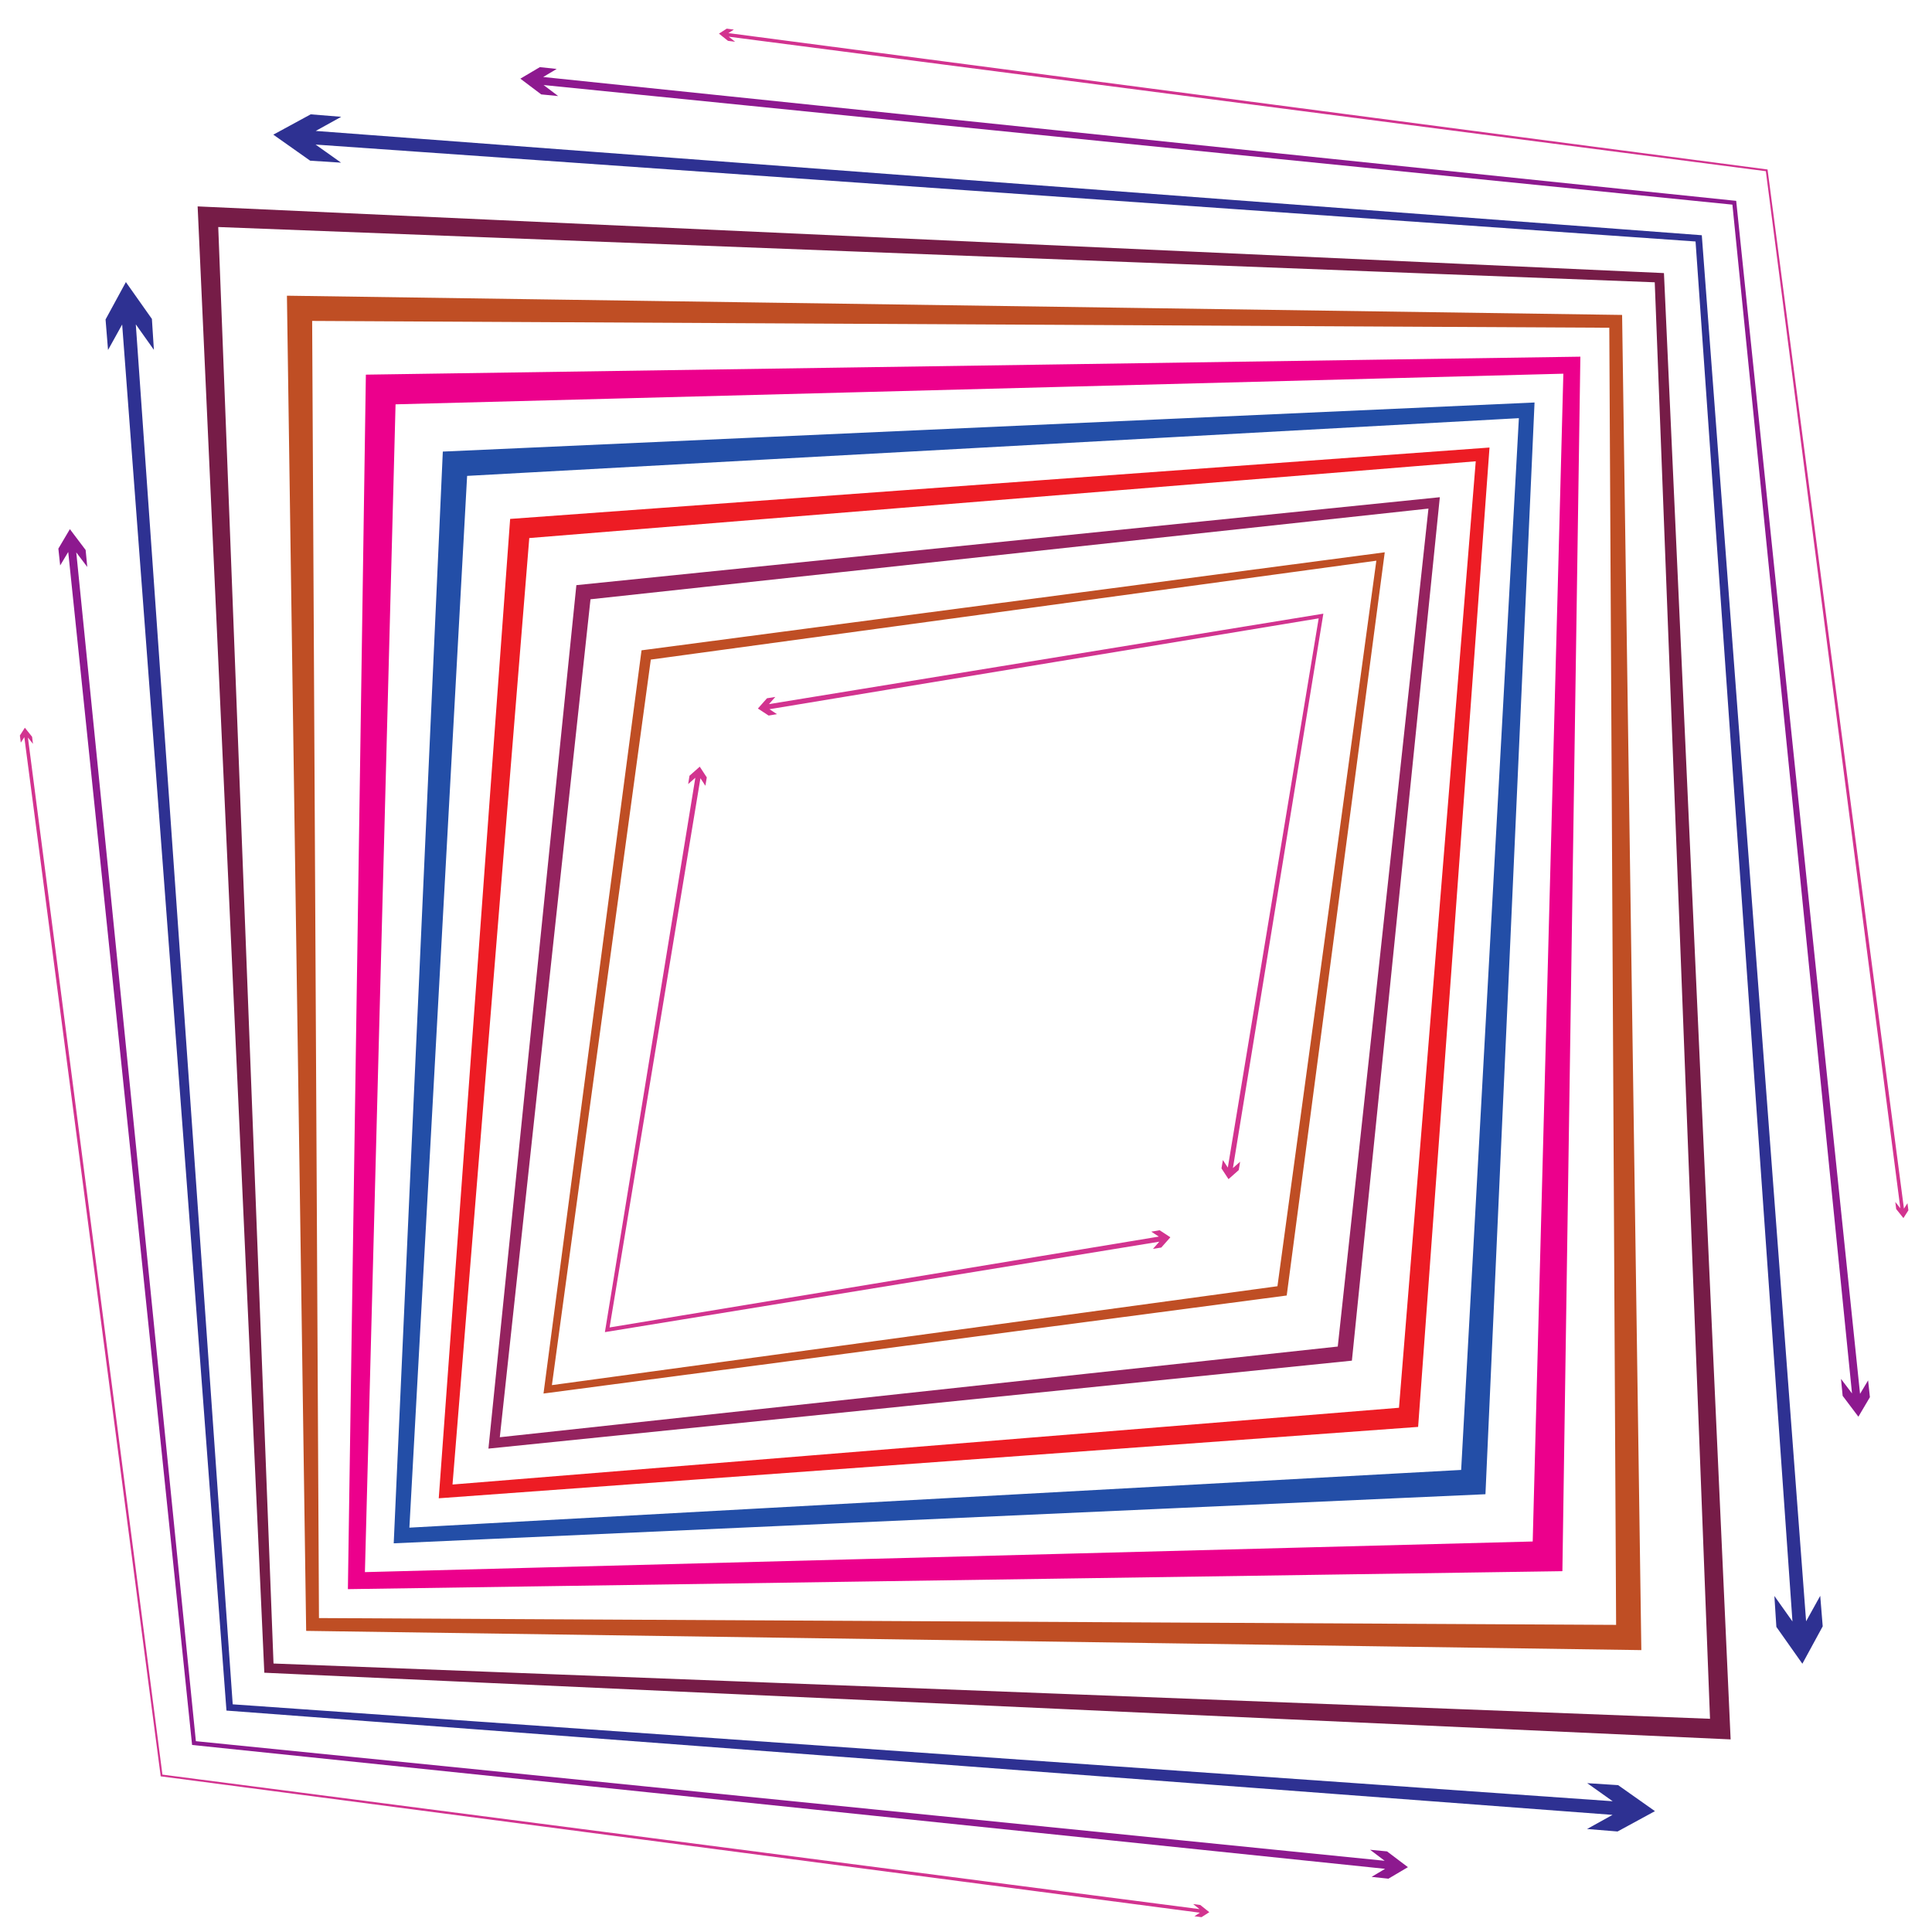 <?xml version="1.0" encoding="UTF-8" standalone="no"?>
<!-- Created with Inkscape (http://www.inkscape.org/) -->

<svg
   xmlns:dc="http://purl.org/dc/elements/1.1/"
   xmlns:cc="http://creativecommons.org/ns#"
   xmlns:rdf="http://www.w3.org/1999/02/22-rdf-syntax-ns#"
   xmlns:svg="http://www.w3.org/2000/svg"
   xmlns="http://www.w3.org/2000/svg"
   xmlns:sodipodi="http://sodipodi.sourceforge.net/DTD/sodipodi-0.dtd"
   xmlns:inkscape="http://www.inkscape.org/namespaces/inkscape"
   version="1.1"
   id="svg1654"
   xml:space="preserve"
   width="800"
   height="800"
   viewBox="0 0 800 800"
   sodipodi:docname="arrows-rectangular-shape.svg"
   inkscape:version="0.92.4 (5da689c313, 2019-01-14)"><defs
     id="defs1658"><clipPath
       clipPathUnits="userSpaceOnUse"
       id="clipPath1670"><path
         d="M 0,600 H 600 V 0 H 0 Z"
         id="path1668"
         inkscape:connector-curvature="0" /></clipPath></defs><sodipodi:namedview
     pagecolor="#ffffff"
     bordercolor="#666666"
     borderopacity="1"
     objecttolerance="10"
     gridtolerance="10"
     guidetolerance="10"
     inkscape:pageopacity="0"
     inkscape:pageshadow="2"
     inkscape:window-width="1920"
     inkscape:window-height="1018"
     id="namedview1656"
     showgrid="false"
     inkscape:zoom="0.74540179"
     inkscape:cx="638.98305"
     inkscape:cy="369.49153"
     inkscape:window-x="-8"
     inkscape:window-y="-8"
     inkscape:window-maximized="1"
     inkscape:current-layer="g1662" /><g
     id="g1662"
     inkscape:groupmode="layer"
     inkscape:label="line-arrows-106-publicdomainvectors.org"
     transform="matrix(1.333,0,0,-1.333,0,800)"><g
       id="g1664"><g
         id="g1666"
         clip-path="url(#clipPath1670)"><path
           d="m 187.906,186.34 c 1.282,7.861 2.571,15.76 3.859,23.646 3.836,23.54 7.629,46.766 11.073,67.894 7.675,47.046 13.162,80.674 13.162,80.674 -0.751,-0.653 -1.489,-1.316 -2.232,-1.967 0.139,0.857 0.275,1.721 0.414,2.586 1.056,0.94 2.117,1.88 3.187,2.822 0.733,-1.112 1.451,-2.23 2.184,-3.338 -0.145,-0.865 -0.296,-1.73 -0.435,-2.593 -0.516,0.776 -1.022,1.555 -1.535,2.338 0,0 -5.566,-33.659 -13.357,-80.744 -3.496,-21.139 -7.338,-44.378 -11.237,-67.929 -1.211,-7.313 -2.422,-14.64 -3.629,-21.935 7.294,1.208 14.619,2.421 21.933,3.631 23.552,3.898 46.79,7.74 67.931,11.237 47.084,7.792 80.743,13.355 80.743,13.355 -0.782,0.514 -1.564,1.018 -2.34,1.536 0.863,0.14 1.729,0.291 2.598,0.436 1.105,-0.731 2.223,-1.452 3.337,-2.184 -0.945,-1.071 -1.885,-2.131 -2.825,-3.188 -0.864,-0.139 -1.727,-0.275 -2.588,-0.413 0.653,0.743 1.317,1.479 1.971,2.232 0,0 -33.628,-5.486 -80.677,-13.164 -21.127,-3.442 -44.352,-7.234 -67.891,-11.074 -7.887,-1.286 -15.787,-2.574 -23.646,-3.858"
           style="fill:#d2338f;fill-opacity:1;fill-rule:nonzero;stroke:none"
           id="path1672"
           inkscape:connector-curvature="0" /><path
           d="m 411.082,409.519 c -7.859,-1.282 -15.759,-2.571 -23.645,-3.858 -23.541,-3.838 -46.764,-7.632 -67.891,-11.075 -47.05,-7.675 -80.676,-13.162 -80.676,-13.162 0.654,0.751 1.318,1.489 1.97,2.233 -0.861,-0.14 -1.724,-0.276 -2.589,-0.414 -0.938,-1.056 -1.88,-2.118 -2.821,-3.189 1.11,-0.731 2.228,-1.451 3.335,-2.183 0.868,0.142 1.733,0.297 2.596,0.437 -0.776,0.515 -1.557,1.022 -2.338,1.533 0,0 33.657,5.565 80.742,13.358 21.141,3.496 44.381,7.337 67.93,11.236 7.312,1.21 14.642,2.423 21.935,3.629 -1.208,-7.293 -2.418,-14.619 -3.629,-21.934 -3.899,-23.55 -7.742,-46.789 -11.239,-67.928 -7.79,-47.086 -13.356,-80.744 -13.356,-80.744 -0.51,0.78 -1.022,1.563 -1.533,2.338 -0.143,-0.862 -0.294,-1.729 -0.437,-2.596 0.733,-1.106 1.45,-2.225 2.183,-3.338 1.07,0.945 2.131,1.885 3.189,2.825 0.138,0.865 0.274,1.728 0.415,2.587 -0.745,-0.652 -1.483,-1.315 -2.233,-1.969 0,0 5.486,33.629 13.161,80.675 3.443,21.128 7.235,44.351 11.075,67.893 1.287,7.885 2.577,15.786 3.856,23.646"
           style="fill:#d2338f;fill-opacity:1;fill-rule:nonzero;stroke:none"
           id="path1674"
           inkscape:connector-curvature="0" /><path
           d="m 171.444,169.882 c 3.182,23.336 6.537,47.97 9.916,72.747 3.867,28.376 7.728,56.701 11.282,82.751 3.738,27.423 7.046,51.694 9.524,69.879 18.185,2.478 42.455,5.785 69.877,9.523 26.053,3.554 54.378,7.416 82.753,11.282 24.777,3.376 49.41,6.732 72.746,9.915 -3.181,-23.339 -6.536,-47.973 -9.913,-72.748 -3.868,-28.376 -7.728,-56.701 -11.284,-82.754 -3.738,-27.422 -7.043,-51.692 -9.524,-69.874 -18.182,-2.48 -42.452,-5.788 -69.876,-9.525 -26.052,-3.557 -54.378,-7.416 -82.75,-11.283 -24.778,-3.378 -49.411,-6.732 -72.751,-9.913 m 258.71,258.709 c -0.02,-0.002 -0.043,-0.006 -0.066,-0.009 -24.23,-3.197 -49.919,-6.584 -75.765,-9.993 -28.341,-3.74 -56.626,-7.471 -82.636,-10.902 -28.204,-3.722 -53.061,-6.999 -71.376,-9.414 -0.344,-0.045 -0.685,-0.092 -1.024,-0.135 -0.045,-0.339 -0.09,-0.681 -0.136,-1.024 -2.414,-18.316 -5.693,-43.175 -9.414,-71.375 -3.431,-26.014 -7.162,-54.297 -10.9,-82.638 -3.412,-25.843 -6.797,-51.537 -9.995,-75.765 -0.003,-0.023 -0.005,-0.044 -0.009,-0.066 0.022,0.002 0.044,0.005 0.066,0.007 24.231,3.197 49.923,6.583 75.767,9.994 28.339,3.741 56.623,7.469 82.637,10.903 28.202,3.721 53.057,6.998 71.374,9.411 0.346,0.048 0.686,0.091 1.025,0.137 0.043,0.339 0.089,0.678 0.136,1.023 2.415,18.317 5.694,43.174 9.412,71.375 3.434,26.015 7.162,54.298 10.901,82.639 3.412,25.844 6.799,51.535 9.997,75.765 0,0.024 0.005,0.044 0.006,0.067"
           style="fill:#bf4e24;fill-opacity:1;fill-rule:nonzero;stroke:none"
           id="path1676"
           inkscape:connector-curvature="0" /><path
           d="m 155.259,153.694 c 1.236,11.418 2.522,23.293 3.845,35.536 3.049,28.154 6.318,58.346 9.641,89.066 3.689,34.087 7.419,68.551 10.89,100.636 1.321,12.2 2.592,23.947 3.796,35.061 11.114,1.203 22.86,2.474 35.061,3.795 32.085,3.473 66.549,7.204 100.638,10.894 30.722,3.32 60.91,6.589 89.063,9.635 12.244,1.326 24.12,2.613 35.537,3.846 -1.237,-11.417 -2.519,-23.293 -3.846,-35.533 -3.048,-28.154 -6.316,-58.345 -9.64,-89.066 -3.689,-34.086 -7.42,-68.549 -10.89,-100.635 -1.322,-12.203 -2.591,-23.95 -3.796,-35.065 -11.114,-1.202 -22.86,-2.472 -35.063,-3.793 -32.085,-3.472 -66.546,-7.203 -100.636,-10.889 -30.72,-3.327 -60.91,-6.595 -89.064,-9.642 -12.241,-1.325 -24.117,-2.609 -35.536,-3.846 m 292.004,292.004 c -12.731,-1.295 -26.054,-2.653 -39.84,-4.058 -28.118,-2.863 -58.26,-5.931 -88.924,-9.055 -34.016,-3.462 -68.392,-6.968 -100.388,-10.224 -13.682,-1.395 -26.788,-2.73 -39.069,-3.979 -1.25,-12.281 -2.585,-25.386 -3.979,-39.068 -3.255,-31.996 -6.762,-66.373 -10.224,-100.388 -3.124,-30.665 -6.193,-60.807 -9.056,-88.926 -1.404,-13.786 -2.761,-27.108 -4.058,-39.841 12.732,1.298 26.054,2.654 39.84,4.059 28.12,2.863 58.261,5.931 88.926,9.057 34.014,3.458 68.39,6.966 100.387,10.223 13.683,1.393 26.788,2.731 39.07,3.981 1.249,12.278 2.582,25.384 3.978,39.067 3.258,31.995 6.764,66.374 10.223,100.388 3.124,30.663 6.195,60.805 9.059,88.925 1.402,13.786 2.762,27.108 4.055,39.839"
           style="fill:#94235f;fill-opacity:1;fill-rule:nonzero;stroke:none"
           id="path1678"
           inkscape:connector-curvature="0" /><path
           d="m 140.568,139.004 c 1.823,22.454 3.835,47.279 5.987,73.83 2.642,32.555 5.507,67.878 8.457,104.265 3.134,38.672 6.346,78.268 9.399,115.914 37.645,3.054 77.239,6.264 115.915,9.399 36.384,2.951 71.708,5.814 104.266,8.456 26.551,2.154 51.374,4.165 73.828,5.988 -1.823,-22.453 -3.835,-47.279 -5.985,-73.83 -2.644,-32.557 -5.507,-67.88 -8.457,-104.265 -3.138,-38.676 -6.346,-78.27 -9.402,-115.913 -37.643,-3.054 -77.239,-6.268 -115.912,-9.402 -36.386,-2.952 -71.71,-5.814 -104.267,-8.456 -26.55,-2.152 -51.375,-4.167 -73.829,-5.986 M 462.696,461.13 c -23.814,-1.736 -50.445,-3.678 -79.076,-5.762 -32.491,-2.369 -67.727,-4.936 -104.008,-7.582 -40.496,-2.949 -81.982,-5.973 -121.143,-8.831 -2.856,-39.16 -5.884,-80.647 -8.831,-121.142 -2.648,-36.282 -5.212,-71.517 -7.581,-104.009 -2.086,-28.632 -4.026,-55.262 -5.764,-79.075 23.814,1.735 50.444,3.676 79.075,5.763 32.491,2.37 67.73,4.934 104.01,7.582 40.495,2.948 81.98,5.971 121.143,8.829 2.857,39.162 5.88,80.649 8.831,121.144 2.648,36.279 5.21,71.517 7.582,104.01 2.085,28.631 4.028,55.262 5.762,79.073"
           style="fill:#ed1c24;fill-opacity:1;fill-rule:nonzero;stroke:none"
           id="path1680"
           inkscape:connector-curvature="0" /><path
           d="m 127.173,125.606 c 0.376,6.861 0.765,13.971 1.168,21.315 1.481,26.983 3.158,57.538 4.982,90.774 2.06,37.529 4.323,78.755 6.684,121.778 1.298,23.682 2.625,47.857 3.956,72.096 0.38,6.923 0.758,13.846 1.139,20.753 6.908,0.38 13.83,0.76 20.754,1.14 24.238,1.329 48.412,2.658 72.097,3.955 43.022,2.362 84.246,4.625 121.776,6.685 33.234,1.822 63.791,3.5 90.776,4.98 7.344,0.404 14.452,0.794 21.311,1.169 -0.375,-6.859 -0.766,-13.968 -1.169,-21.312 -1.479,-26.982 -3.157,-57.538 -4.983,-90.776 -2.059,-37.529 -4.321,-78.753 -6.684,-121.774 -1.297,-23.684 -2.622,-47.86 -3.953,-72.1 -0.382,-6.924 -0.759,-13.846 -1.139,-20.754 -6.906,-0.377 -13.83,-0.757 -20.756,-1.136 -24.236,-1.334 -48.412,-2.66 -72.097,-3.956 -43.021,-2.362 -84.246,-4.623 -121.775,-6.683 -33.238,-1.826 -63.793,-3.502 -90.776,-4.982 -7.344,-0.405 -14.451,-0.795 -21.311,-1.172 m 349.513,349.515 c -8.744,-0.393 -17.913,-0.806 -27.485,-1.236 -26.946,-1.211 -57.443,-2.582 -90.605,-4.073 -37.418,-1.684 -78.5,-3.531 -121.344,-5.457 -23.574,-1.062 -47.627,-2.144 -71.733,-3.227 -9.338,-0.422 -18.67,-0.84 -27.965,-1.257 -0.417,-9.298 -0.837,-18.628 -1.258,-27.966 -1.083,-24.106 -2.165,-48.159 -3.226,-71.733 -1.927,-42.842 -3.773,-83.925 -5.457,-121.345 -1.491,-33.159 -2.863,-63.657 -4.074,-90.604 -0.431,-9.572 -0.844,-18.742 -1.237,-27.485 8.743,0.393 17.915,0.806 27.484,1.237 26.947,1.21 57.446,2.583 90.606,4.074 37.42,1.682 78.503,3.53 121.347,5.457 23.572,1.06 47.622,2.141 71.731,3.226 9.336,0.419 18.668,0.841 27.965,1.256 0.418,9.297 0.838,18.629 1.256,27.963 1.087,24.109 2.166,48.162 3.227,71.737 1.927,42.841 3.774,83.925 5.457,121.342 1.491,33.163 2.864,63.661 4.076,90.609 0.429,9.569 0.843,18.741 1.235,27.482"
           style="fill:#234ea7;fill-opacity:1;fill-rule:nonzero;stroke:none"
           id="path1682"
           inkscape:connector-curvature="0" /><path
           d="m 49.92,48.355 c -1.565,11.914 -3.546,27.036 -5.83,44.423 -3.488,26.571 -7.796,59.399 -12.361,94.18 -5.252,40.029 -10.829,82.506 -15.438,117.628 -5.167,39.386 -8.737,66.574 -8.737,66.574 -0.371,-0.562 -0.727,-1.131 -1.089,-1.692 -0.1,0.732 -0.2,1.464 -0.293,2.2 0.511,0.809 1.02,1.619 1.55,2.421 0.75,-0.934 1.489,-1.876 2.239,-2.808 0.095,-0.736 0.19,-1.473 0.282,-2.206 -0.523,0.655 -1.046,1.314 -1.572,1.97 0,0 3.529,-27.21 8.642,-66.623 C 21.871,269.279 27.386,226.781 32.577,186.737 37.09,151.946 41.348,119.114 44.794,92.541 47,75.525 48.927,60.683 50.457,48.89 62.248,47.361 77.09,45.436 94.104,43.229 c 26.575,-3.447 59.407,-7.704 94.199,-12.216 40.043,-5.191 82.542,-10.709 117.683,-15.266 39.413,-5.11 66.625,-8.64 66.625,-8.64 -0.658,0.525 -1.318,1.045 -1.97,1.57 0.731,-0.091 1.468,-0.185 2.204,-0.281 0.935,-0.75 1.875,-1.491 2.811,-2.236 -0.803,-0.535 -1.617,-1.042 -2.423,-1.553 -0.735,0.092 -1.47,0.195 -2.201,0.29 0.562,0.365 1.131,0.719 1.694,1.093 0,0 -27.19,3.567 -66.576,8.736 -35.122,4.612 -77.6,10.186 -117.628,15.439 -34.782,4.564 -67.608,8.873 -94.179,12.361 -17.39,2.283 -32.509,4.267 -44.423,5.829"
           style="fill:#d2338f;fill-opacity:1;fill-rule:nonzero;stroke:none"
           id="path1684"
           inkscape:connector-curvature="0" /><path
           d="m 549.067,547.504 c -11.912,1.565 -27.034,3.547 -44.42,5.829 -26.573,3.488 -59.397,7.797 -94.181,12.362 -40.029,5.251 -82.506,10.828 -117.628,15.439 -39.385,5.166 -66.575,8.736 -66.575,8.736 0.563,0.371 1.132,0.727 1.693,1.088 -0.731,0.101 -1.465,0.201 -2.2,0.295 -0.807,-0.511 -1.619,-1.022 -2.422,-1.551 0.936,-0.75 1.876,-1.489 2.808,-2.24 0.74,-0.093 1.474,-0.189 2.208,-0.28 -0.655,0.522 -1.314,1.045 -1.971,1.571 0,0 27.21,-3.53 66.623,-8.642 35.142,-4.557 77.642,-10.073 117.685,-15.263 34.791,-4.513 67.622,-8.771 94.196,-12.219 17.017,-2.205 31.856,-4.132 43.65,-5.661 1.53,-11.791 3.454,-26.634 5.661,-43.649 3.448,-26.573 7.706,-59.406 12.217,-94.198 5.193,-40.042 10.708,-82.544 15.265,-117.683 5.113,-39.414 8.641,-66.625 8.641,-66.625 -0.524,0.659 -1.046,1.316 -1.571,1.972 0.091,-0.734 0.187,-1.471 0.28,-2.206 0.75,-0.933 1.492,-1.875 2.242,-2.811 0.529,0.803 1.039,1.617 1.55,2.422 -0.092,0.739 -0.193,1.471 -0.294,2.202 -0.363,-0.56 -0.718,-1.129 -1.09,-1.692 0,0 -3.569,27.189 -8.737,66.573 -4.608,35.123 -10.185,77.601 -15.438,117.629 -4.564,34.783 -8.873,67.609 -12.36,94.18 -2.284,17.387 -4.268,32.509 -5.832,44.422"
           style="fill:#d2338f;fill-opacity:1;fill-rule:nonzero;stroke:none"
           id="path1686"
           inkscape:connector-curvature="0" /><path
           d="m 59.668,58.104 c -1.054,10.146 -2.269,21.859 -3.615,34.821 -3.064,29.501 -6.936,66.802 -11.13,107.183 -2.357,22.72 -4.818,46.427 -7.257,69.915 -2.642,25.437 -5.236,50.4 -7.581,73.014 -5.212,50.189 -8.891,85.651 -8.891,85.651 -0.838,-1.406 -1.668,-2.803 -2.505,-4.188 -0.186,1.735 -0.372,3.477 -0.561,5.226 1.183,2.004 2.383,4.019 3.58,6.057 1.633,-2.169 3.262,-4.333 4.892,-6.485 0.171,-1.761 0.338,-3.515 0.508,-5.259 -1.136,1.505 -2.277,3.008 -3.42,4.521 0,0 3.578,-35.529 8.633,-85.801 2.279,-22.647 4.795,-47.644 7.355,-73.111 2.366,-23.514 4.752,-47.24 7.041,-69.979 4.066,-40.404 7.819,-77.72 10.787,-107.227 1.234,-12.265 2.356,-23.407 3.338,-33.166 9.758,-0.98 20.901,-2.104 33.164,-3.336 29.507,-2.969 66.822,-6.722 107.228,-10.789 22.74,-2.29 46.465,-4.672 69.98,-7.04 25.467,-2.561 50.464,-5.076 73.11,-7.354 50.271,-5.058 85.801,-8.634 85.801,-8.634 -1.512,1.14 -3.017,2.283 -4.521,3.422 1.745,-0.171 3.499,-0.34 5.261,-0.509 2.152,-1.629 4.315,-3.26 6.483,-4.892 -2.04,-1.198 -4.054,-2.4 -6.059,-3.581 -1.749,0.187 -3.489,0.376 -5.224,0.56 1.386,0.839 2.78,1.67 4.188,2.505 0,0 -35.46,3.683 -85.649,8.892 -22.617,2.345 -47.579,4.939 -73.016,7.582 -23.49,2.438 -47.193,4.901 -69.915,7.258 -40.381,4.191 -77.681,8.065 -107.183,11.128 -12.964,1.346 -24.675,2.562 -34.822,3.616"
           style="fill:#8d198f;fill-opacity:1;fill-rule:nonzero;stroke:none"
           id="path1688"
           inkscape:connector-curvature="0" /><path
           d="m 539.322,537.757 c -10.149,1.052 -21.859,2.269 -34.823,3.615 -29.501,3.064 -66.803,6.935 -107.184,11.128 -22.72,2.357 -46.424,4.819 -69.914,7.259 -25.438,2.639 -50.399,5.236 -73.015,7.579 -50.187,5.213 -85.65,8.893 -85.65,8.893 1.406,0.835 2.804,1.666 4.188,2.504 -1.734,0.186 -3.476,0.373 -5.225,0.561 -2.005,-1.182 -4.02,-2.384 -6.059,-3.58 2.171,-1.632 4.334,-3.262 6.485,-4.892 1.761,-0.17 3.515,-0.34 5.261,-0.51 -1.505,1.137 -3.009,2.28 -4.522,3.423 0,0 35.529,-3.578 85.801,-8.634 22.648,-2.278 47.642,-4.794 73.111,-7.356 23.515,-2.365 47.24,-4.75 69.98,-7.04 40.405,-4.065 77.719,-7.82 107.227,-10.787 12.263,-1.233 23.408,-2.357 33.163,-3.337 0.984,-9.758 2.103,-20.902 3.339,-33.165 2.968,-29.507 6.721,-66.822 10.786,-107.227 2.29,-22.741 4.676,-46.465 7.042,-69.98 2.561,-25.468 5.078,-50.464 7.356,-73.11 5.056,-50.275 8.631,-85.8 8.631,-85.8 -1.14,1.51 -2.283,3.014 -3.421,4.521 0.17,-1.745 0.342,-3.499 0.512,-5.263 1.629,-2.152 3.258,-4.317 4.89,-6.484 1.196,2.038 2.396,4.055 3.578,6.06 -0.187,1.749 -0.372,3.491 -0.56,5.223 -0.838,-1.383 -1.667,-2.779 -2.504,-4.187 0,0 -3.678,35.461 -8.891,85.648 -2.345,22.619 -4.94,47.578 -7.578,73.017 -2.442,23.489 -4.903,47.192 -7.261,69.915 -4.192,40.382 -8.064,77.68 -11.129,107.184 -1.344,12.961 -2.562,24.674 -3.614,34.822"
           style="fill:#8d198f;fill-opacity:1;fill-rule:nonzero;stroke:none"
           id="path1690"
           inkscape:connector-curvature="0" /><path
           d="m 70.348,68.782 c -0.562,7.458 -1.169,15.54 -1.817,24.172 -1.182,15.694 -2.522,33.485 -3.981,52.871 -1.584,21.05 -3.322,44.158 -5.155,68.512 -2.01,26.683 -4.132,54.91 -6.266,83.262 -2.339,31.102 -4.674,62.083 -6.813,90.541 -2.325,30.859 -4.367,58.003 -5.869,77.986 -1.581,21.021 -2.499,33.221 -2.499,33.221 -1.481,-2.663 -2.937,-5.305 -4.39,-7.92 -0.252,3.137 -0.509,6.3 -0.769,9.483 2.079,3.819 4.181,7.692 6.315,11.613 2.706,-3.835 5.402,-7.65 8.082,-11.446 0.207,-3.223 0.411,-6.425 0.616,-9.599 -1.864,2.628 -3.737,5.266 -5.618,7.913 0,0 0.859,-12.246 2.342,-33.34 1.406,-20.049 3.319,-47.278 5.492,-78.224 2.005,-28.532 4.185,-59.586 6.374,-90.754 1.995,-28.405 3.98,-56.674 5.856,-83.393 1.712,-24.382 3.335,-47.509 4.816,-68.575 1.36,-19.396 2.612,-37.192 3.713,-52.894 0.535,-7.607 1.04,-14.787 1.511,-21.488 6.701,-0.472 13.881,-0.977 21.488,-1.51 15.702,-1.104 33.498,-2.353 52.892,-3.715 21.066,-1.48 44.195,-3.102 68.578,-4.815 26.719,-1.875 54.988,-3.863 83.392,-5.859 31.168,-2.184 62.22,-4.364 90.755,-6.37 30.943,-2.174 58.173,-4.087 78.224,-5.494 21.092,-1.483 33.34,-2.341 33.34,-2.341 -2.648,1.879 -5.284,3.753 -7.915,5.616 3.175,-0.202 6.378,-0.405 9.601,-0.616 3.796,-2.679 7.609,-5.373 11.444,-8.079 -3.92,-2.136 -7.793,-4.237 -11.611,-6.317 -3.185,0.259 -6.348,0.517 -9.483,0.772 2.614,1.448 5.256,2.908 7.918,4.388 0,0 -12.2,0.917 -33.22,2.501 -19.983,1.499 -47.129,3.544 -77.984,5.866 -28.46,2.14 -59.442,4.474 -90.542,6.814 -28.353,2.135 -56.579,4.258 -83.264,6.266 -24.354,1.834 -47.461,3.568 -68.512,5.154 -19.384,1.459 -37.174,2.798 -52.871,3.98 -8.631,0.65 -16.713,1.26 -24.17,1.818"
           style="fill:#2e3192;fill-opacity:1;fill-rule:nonzero;stroke:none"
           id="path1692"
           inkscape:connector-curvature="0" /><path
           d="m 528.641,527.078 c -7.458,0.559 -15.539,1.166 -24.17,1.818 -15.699,1.181 -33.485,2.52 -52.87,3.977 -21.053,1.585 -44.161,3.324 -68.514,5.158 -26.683,2.006 -54.909,4.13 -83.262,6.264 -31.101,2.338 -62.083,4.672 -90.542,6.813 -30.857,2.325 -58.002,4.368 -77.984,5.869 -21.021,1.581 -33.222,2.502 -33.222,2.502 2.663,1.477 5.305,2.936 7.92,4.386 -3.137,0.255 -6.299,0.51 -9.483,0.769 -3.82,-2.078 -7.691,-4.18 -11.612,-6.316 3.834,-2.706 7.648,-5.399 11.445,-8.081 3.224,-0.207 6.424,-0.411 9.6,-0.614 -2.629,1.864 -5.267,3.736 -7.913,5.618 0,0 12.245,-0.86 33.339,-2.341 20.048,-1.408 47.279,-3.32 78.224,-5.493 28.532,-2.008 59.585,-4.187 90.752,-6.375 28.404,-1.996 56.675,-3.98 83.395,-5.855 24.384,-1.712 47.508,-3.335 68.575,-4.815 19.396,-1.363 37.195,-2.614 52.894,-3.717 7.606,-0.532 14.785,-1.039 21.488,-1.508 0.473,-6.702 0.977,-13.882 1.51,-21.489 1.101,-15.701 2.352,-33.498 3.714,-52.893 1.483,-21.066 3.103,-44.194 4.814,-68.576 1.879,-26.721 3.864,-54.99 5.86,-83.393 2.187,-31.17 4.367,-62.222 6.371,-90.755 2.173,-30.944 4.088,-58.174 5.494,-78.221 1.48,-21.095 2.341,-33.34 2.341,-33.34 -1.88,2.646 -3.751,5.284 -5.616,7.912 0.203,-3.176 0.408,-6.375 0.616,-9.601 2.68,-3.797 5.373,-7.609 8.078,-11.444 2.137,3.921 4.238,7.793 6.318,11.613 -0.258,3.183 -0.516,6.347 -0.77,9.481 -1.455,-2.612 -2.909,-5.254 -4.39,-7.918 0,0 -0.918,12.2 -2.502,33.219 -1.499,19.986 -3.543,47.13 -5.867,77.987 -2.139,28.458 -4.472,59.441 -6.814,90.54 -2.131,28.355 -4.256,56.58 -6.263,83.264 -1.835,24.355 -3.571,47.462 -5.157,68.512 -1.458,19.384 -2.797,37.174 -3.978,52.87 -0.65,8.633 -1.258,16.713 -1.819,24.173"
           style="fill:#2e3192;fill-opacity:1;fill-rule:nonzero;stroke:none"
           id="path1694"
           inkscape:connector-curvature="0" /><path
           d="m 84.964,83.401 c -0.105,2.756 -0.214,5.572 -0.325,8.452 -0.661,17.184 -1.418,36.878 -2.253,58.579 -0.916,23.789 -1.935,50.245 -3.02,78.498 -1.208,31.345 -2.502,65.018 -3.825,99.373 -1.471,38.268 -2.963,77.057 -4.357,113.281 -1.277,33.189 -2.443,63.468 -3.389,88.044 24.576,-0.946 54.856,-2.111 88.046,-3.388 36.222,-1.393 75.014,-2.886 113.279,-4.356 34.356,-1.324 68.029,-2.617 99.375,-3.825 28.254,-1.087 54.707,-2.104 78.496,-3.02 21.703,-0.836 64.276,-2.475 67.033,-2.581 0.107,-2.755 0.213,-5.572 0.328,-8.451 0.659,-17.183 1.418,-36.879 2.251,-58.58 0.916,-23.788 1.932,-50.244 3.021,-78.497 1.208,-31.345 2.5,-65.02 3.823,-99.372 1.473,-38.267 2.964,-77.058 4.36,-113.282 1.278,-33.189 2.441,-63.471 3.386,-88.044 -24.576,0.946 -54.854,2.108 -88.046,3.387 -36.221,1.394 -75.014,2.887 -113.278,4.358 -34.356,1.324 -68.029,2.617 -99.375,3.822 -28.252,1.09 -54.708,2.106 -78.497,3.022 -21.701,0.836 -64.277,2.471 -67.033,2.58 m 431.921,431.918 c -3.97,0.182 -8.08,0.368 -12.322,0.562 -17.179,0.78 -36.864,1.677 -58.548,2.663 -23.763,1.081 -50.183,2.281 -78.39,3.565 -31.28,1.42 -64.872,2.95 -99.13,4.507 -38.144,1.735 -76.79,3.492 -112.866,5.132 -36.087,1.64 -68.707,3.123 -94.237,4.285 1.161,-25.532 2.643,-58.151 4.284,-94.238 1.64,-36.073 3.398,-74.724 5.132,-112.864 1.558,-34.258 3.086,-67.85 4.509,-99.133 1.282,-28.208 2.483,-54.627 3.564,-78.389 0.986,-21.682 1.882,-41.369 2.663,-58.547 0.192,-4.241 0.38,-8.351 0.56,-12.321 3.972,-0.183 8.082,-0.368 12.323,-0.562 17.177,-0.78 36.863,-1.678 58.547,-2.665 23.763,-1.077 50.182,-2.279 78.389,-3.563 31.282,-1.422 64.874,-2.951 99.132,-4.51 38.144,-1.731 76.79,-3.49 112.863,-5.131 36.088,-1.641 68.71,-3.124 94.239,-4.283 -1.162,25.53 -2.643,58.151 -4.286,94.237 -1.639,36.075 -3.397,74.723 -5.132,112.865 -1.555,34.258 -3.084,67.851 -4.506,99.133 -1.282,28.207 -2.485,54.626 -3.562,78.389 -0.99,21.682 -1.884,41.368 -2.667,58.546 -0.193,4.242 -0.378,8.352 -0.559,12.322"
           style="fill:#761c47;fill-opacity:1;fill-rule:nonzero;stroke:none"
           id="path1696"
           inkscape:connector-curvature="0" /><path
           d="m 99.084,97.519 c -0.09,17.27 -0.192,36.873 -0.306,58.447 -0.142,26.773 -0.301,56.953 -0.471,89.638 -0.194,36.758 -0.405,76.917 -0.625,118.601 -0.119,22.858 -0.242,46.117 -0.365,69.367 -0.117,22.54 -0.235,44.98 -0.351,66.887 21.904,-0.116 44.347,-0.235 66.887,-0.352 23.249,-0.123 46.51,-0.246 69.368,-0.367 41.68,-0.219 181.467,-0.952 208.239,-1.093 10.19,-0.053 33.632,-0.177 58.445,-0.306 0.131,-24.813 0.252,-48.256 0.305,-58.447 0.143,-26.773 0.874,-166.556 1.096,-208.238 0.119,-22.859 0.244,-46.12 0.364,-69.368 0.119,-22.541 0.237,-44.982 0.352,-66.885 -21.904,0.113 -44.345,0.232 -66.883,0.351 -23.25,0.122 -46.511,0.244 -69.369,0.363 -41.681,0.219 -181.466,0.956 -208.241,1.096 -21.574,0.115 -41.175,0.216 -58.445,0.306 m 404.8,404.801 c -20.872,0.299 -121.008,1.743 -153.129,2.205 -36.653,0.527 -76.674,1.105 -118.187,1.703 -22.755,0.327 -45.901,0.66 -69.028,0.995 -24.592,0.354 -49.054,0.706 -72.812,1.049 -0.534,0.007 -1.065,0.014 -1.597,0.023 0.007,-0.534 0.015,-1.065 0.022,-1.598 0.343,-23.76 0.696,-48.223 1.049,-72.813 0.334,-23.125 0.666,-46.273 0.995,-69.027 0.596,-41.514 1.175,-81.534 1.701,-118.188 0.462,-32.119 1.905,-132.257 2.207,-153.129 20.872,-0.302 121.009,-1.745 153.127,-2.206 36.656,-0.529 76.676,-1.105 118.19,-1.703 22.754,-0.329 45.899,-0.66 69.028,-0.994 24.59,-0.354 49.051,-0.706 72.81,-1.049 0.535,-0.007 1.067,-0.013 1.599,-0.023 -0.01,0.532 -0.016,1.066 -0.023,1.596 -0.343,23.762 -0.695,48.225 -1.05,72.814 -0.333,23.128 -0.668,46.273 -0.994,69.027 -0.598,41.515 -1.175,81.535 -1.703,118.187 -0.46,32.12 -1.903,132.259 -2.205,153.131"
           style="fill:#bf4e24;fill-opacity:1;fill-rule:nonzero;stroke:none"
           id="path1698"
           inkscape:connector-curvature="0" /><path
           d="m 113.357,111.793 c 0.401,15.291 0.843,32.13 1.322,50.364 0.786,30.037 1.689,64.38 2.678,102.126 0.546,20.811 1.12,42.729 1.72,65.543 0.641,24.473 1.311,50.002 2.001,76.263 0.587,22.392 1.188,45.297 1.796,68.461 23.164,0.61 46.069,1.209 68.46,1.797 26.263,0.689 51.791,1.358 76.264,2.001 22.815,0.598 44.73,1.171 65.543,1.719 37.748,0.99 72.088,1.891 102.129,2.679 18.233,0.479 35.069,0.918 50.363,1.321 -0.403,-15.292 -0.844,-32.129 -1.32,-50.363 -0.791,-30.04 -1.69,-64.381 -2.68,-102.128 -0.548,-20.811 -1.12,-42.728 -1.723,-65.544 -0.639,-24.47 -1.31,-50.001 -1.999,-76.264 -0.587,-22.391 -1.187,-45.293 -1.795,-68.461 -23.165,-0.608 -46.069,-1.208 -68.464,-1.794 -26.26,-0.69 -51.79,-1.359 -76.259,-1.999 -22.816,-0.604 -44.732,-1.175 -65.544,-1.722 -37.748,-0.989 -72.088,-1.891 -102.129,-2.679 -18.234,-0.478 -35.071,-0.92 -50.363,-1.32 m 377.563,377.56 c -17.058,-0.25 -36.188,-0.533 -57.164,-0.844 -29.98,-0.444 -64.235,-0.95 -101.861,-1.508 -20.733,-0.305 -42.559,-0.63 -65.272,-0.964 -24.351,-0.362 -49.742,-0.736 -75.848,-1.123 -25.189,-0.373 -51.018,-0.755 -77.123,-1.142 -0.386,-26.105 -0.77,-51.935 -1.141,-77.123 -0.387,-26.106 -0.761,-51.497 -1.124,-75.848 -0.334,-22.712 -0.658,-44.54 -0.965,-65.271 -0.556,-37.629 -1.064,-71.881 -1.507,-101.864 -0.311,-20.976 -0.593,-40.106 -0.845,-57.162 17.055,0.253 36.186,0.537 57.16,0.848 29.982,0.439 64.236,0.95 101.863,1.506 20.736,0.307 42.559,0.632 65.272,0.965 24.352,0.362 49.741,0.737 75.849,1.122 25.188,0.372 51.016,0.755 77.124,1.142 0.388,26.106 0.768,51.934 1.14,77.122 0.387,26.108 0.761,51.499 1.123,75.851 0.333,22.711 0.659,44.536 0.964,65.271 0.557,37.627 1.065,71.88 1.509,101.862 0.309,20.976 0.595,40.107 0.846,57.16"
           style="fill:#ec008c;fill-opacity:1;fill-rule:nonzero;stroke:none"
           id="path1700"
           inkscape:connector-curvature="0" /></g></g></g></svg>